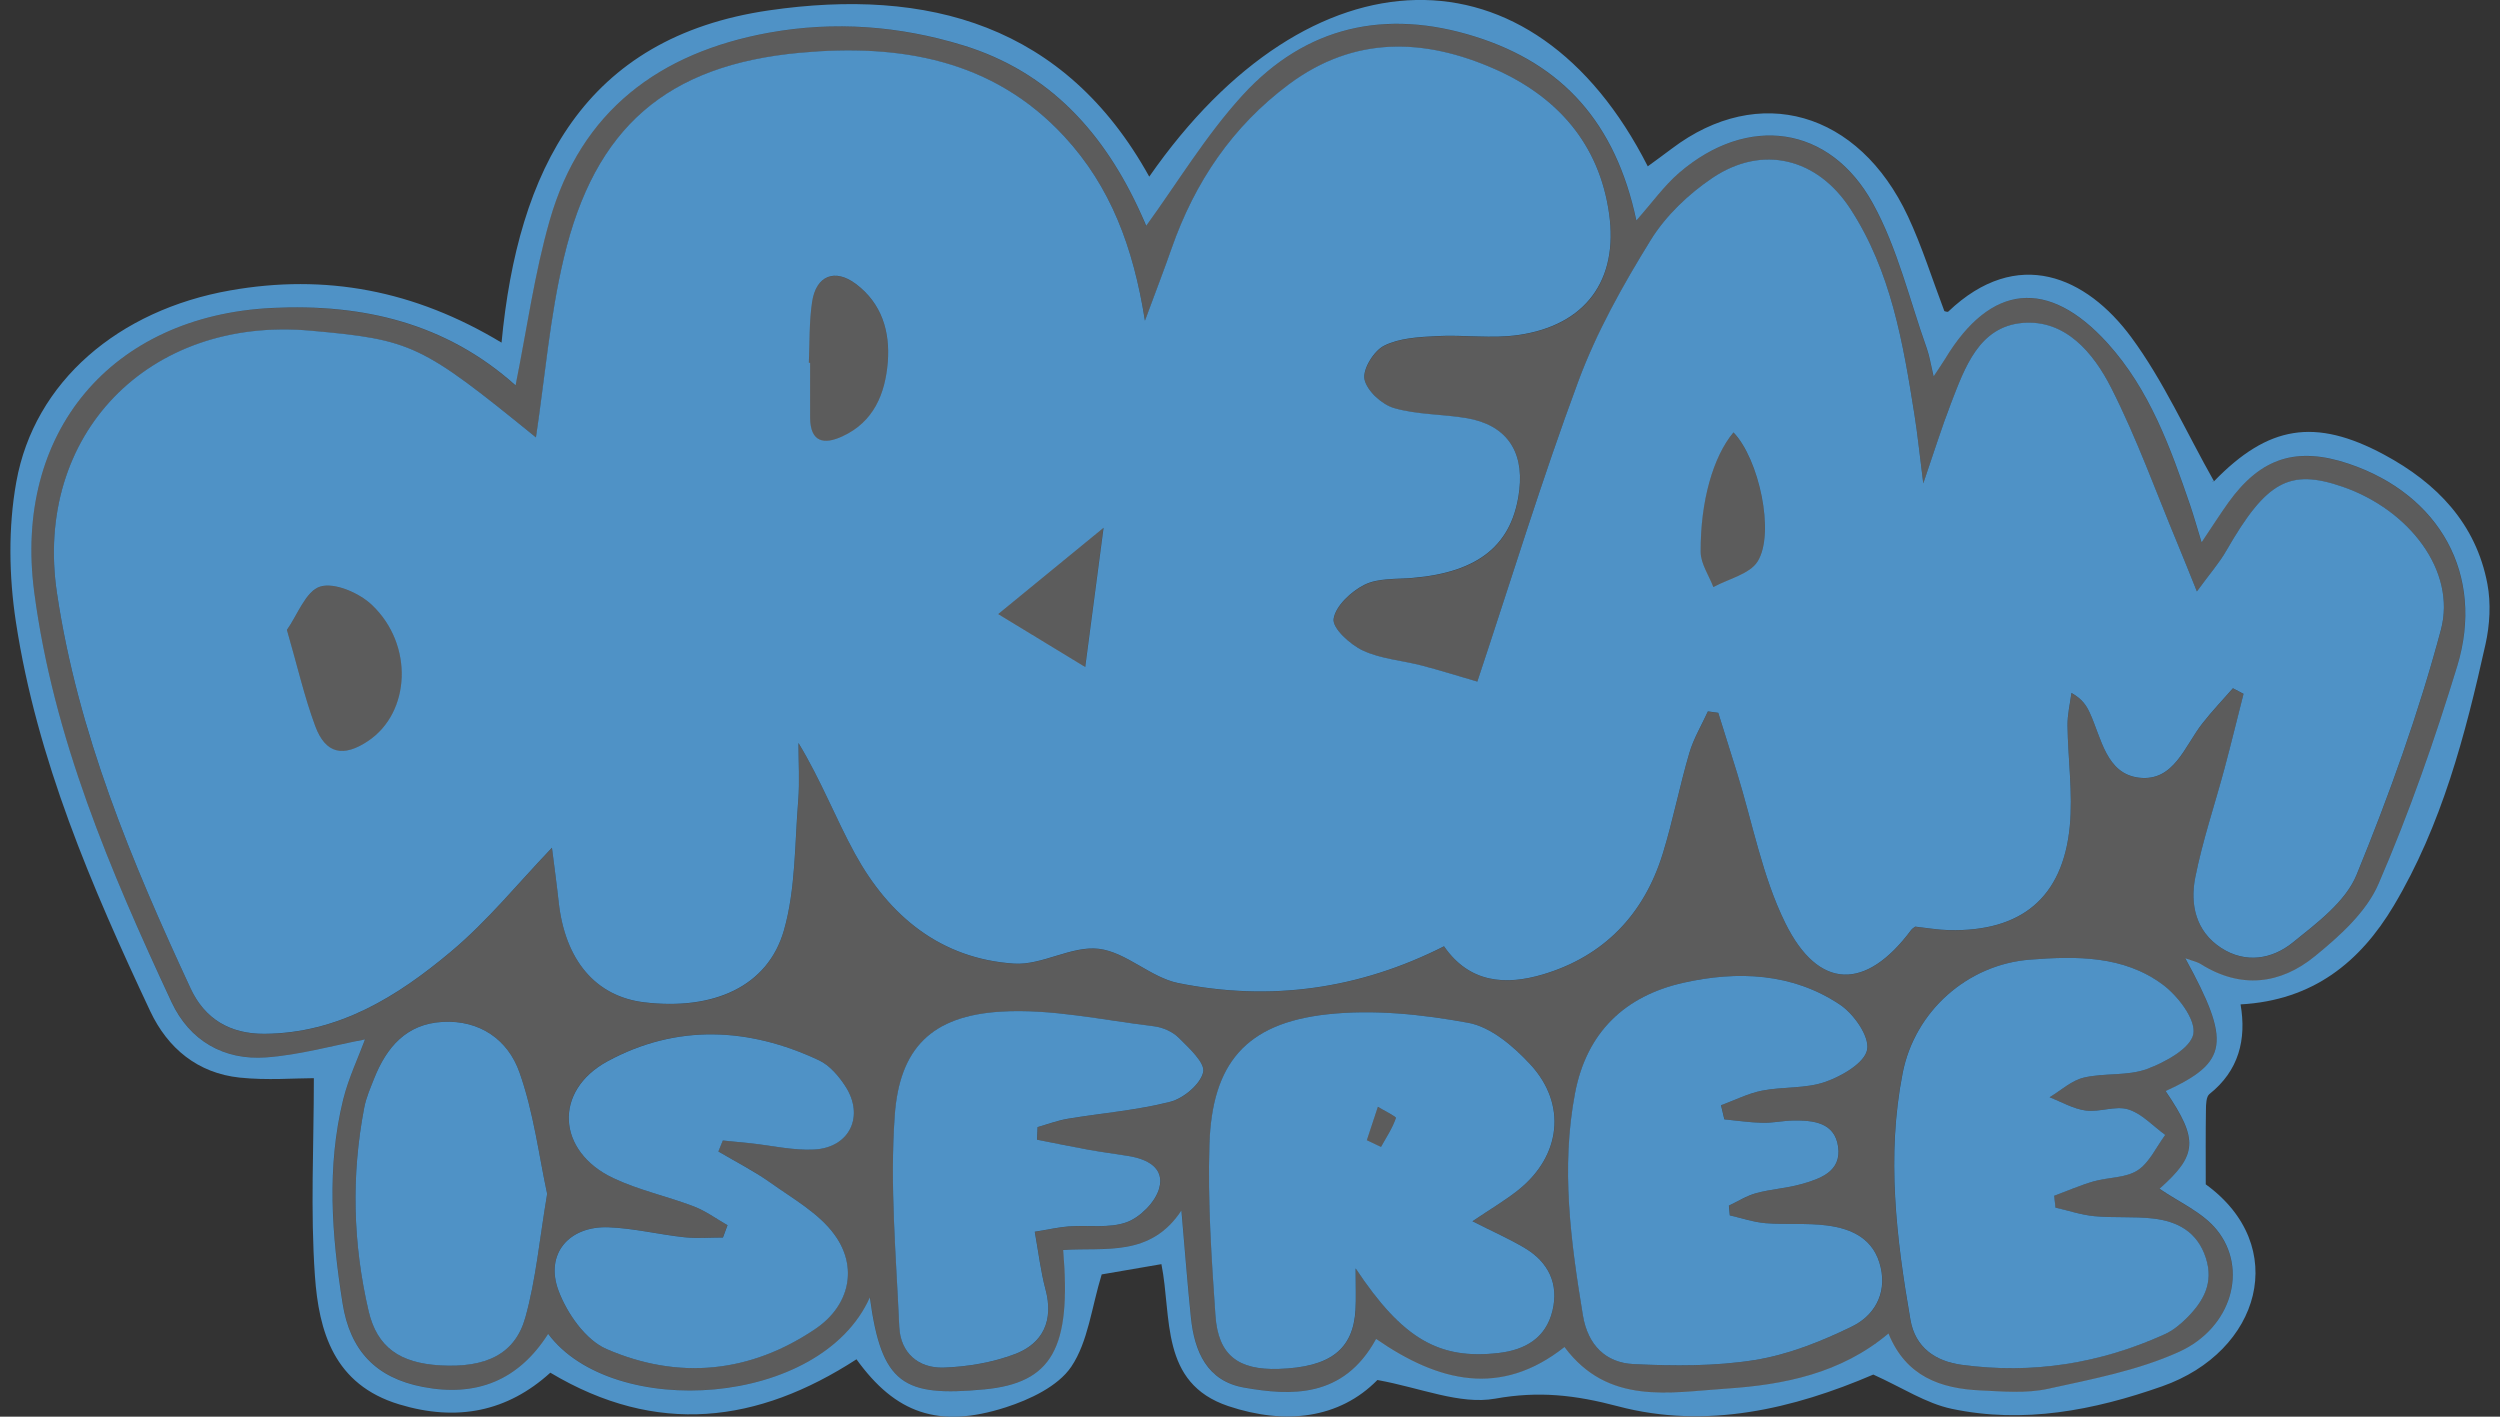 <svg xmlns="http://www.w3.org/2000/svg" fill="none" viewBox="0 0 120 68" height="68" width="120">
<rect x="0" y="0" width="120" height="68" fill="#333333" stroke="none"/>
<g clip-path="url(#clip0_178_172)">
<path fill="#4F92C6" d="M89.917 65.98C86.099 67.617 81.912 68.628 77.664 67.502C75.613 66.959 73.866 66.759 71.763 67.136C70.075 67.437 68.186 66.614 66.115 66.24C64.288 68.1 61.687 68.407 58.959 67.493C55.662 66.387 56.257 63.224 55.748 60.679C54.616 60.874 53.579 61.051 52.881 61.172C52.392 62.773 52.227 64.403 51.423 65.6C50.786 66.543 49.431 67.18 48.267 67.555C45.044 68.59 42.976 67.835 41.111 65.246C36.377 68.312 31.536 68.946 26.416 65.889C24.354 67.761 21.935 68.251 19.163 67.41C16.031 66.464 15.303 63.922 15.115 61.228C14.897 58.12 15.065 54.983 15.065 51.752C14.169 51.752 12.825 51.864 11.506 51.725C9.493 51.513 8.05 50.322 7.21 48.535C4.394 42.541 1.772 36.456 0.764 29.861C0.428 27.664 0.39 25.314 0.782 23.135C1.648 18.309 5.699 14.883 11.049 13.94C15.621 13.132 19.893 13.928 24.074 16.446C24.858 8.185 28.016 1.784 36.931 0.495C44.505 -0.599 51.113 1.162 55.164 8.479C62.898 -2.636 73.595 -2.851 79.093 7.984C79.485 7.695 79.874 7.418 80.254 7.129C84.422 3.98 89.216 5.331 91.581 10.384C92.262 11.84 92.742 13.388 93.329 14.933C93.343 14.933 93.479 14.995 93.52 14.954C96.837 11.796 100.152 13.279 102.299 16.186C103.846 18.28 104.927 20.721 106.277 23.109C106.1 23.118 106.227 23.15 106.271 23.103C108.872 20.42 111.12 20.043 114.437 21.823C116.962 23.18 118.848 25.123 119.396 28.033C119.57 28.961 119.511 29.996 119.304 30.925C118.335 35.28 117.207 39.605 114.897 43.479C113.291 46.171 111.032 48.019 107.547 48.211C107.838 49.897 107.464 51.395 106.053 52.515C105.894 52.642 105.888 53.014 105.885 53.273C105.867 54.417 105.876 55.561 105.876 56.849C109.945 59.798 108.531 64.878 103.775 66.546C100.493 67.699 97.132 68.351 93.682 67.623C92.442 67.36 91.305 66.603 89.914 65.977L89.917 65.98ZM66.056 64.273C69.049 66.346 72.031 67.08 75.092 64.657C77.181 67.463 80.136 66.835 82.852 66.656C85.615 66.473 88.358 65.933 90.645 64.008C91.484 66.081 93.149 66.653 95.058 66.741C96.133 66.791 97.253 66.891 98.287 66.667C100.423 66.201 102.626 65.783 104.594 64.889C107.128 63.737 107.921 60.903 106.406 59.034C105.714 58.179 104.568 57.693 103.658 57.059C105.475 55.446 105.54 54.709 103.949 52.371C106.954 50.994 107.11 50.039 104.895 46C105.231 46.123 105.458 46.165 105.64 46.28C107.555 47.483 109.459 47.25 111.102 45.908C112.293 44.938 113.577 43.788 114.163 42.435C115.634 39.039 116.865 35.518 117.946 31.974C119.281 27.596 117.104 23.728 112.738 22.26C110.239 21.419 108.51 21.971 106.966 24.117C106.557 24.689 106.179 25.282 105.676 26.034C105.446 25.282 105.304 24.772 105.134 24.27C104.179 21.481 103.183 18.704 101.159 16.469C98.31 13.329 95.541 13.615 93.364 17.23C93.225 17.457 93.072 17.675 92.813 18.07C92.677 17.495 92.621 17.109 92.495 16.749C91.661 14.411 91.087 11.926 89.905 9.777C87.831 5.997 83.883 5.475 80.598 8.297C79.874 8.919 79.305 9.726 78.545 10.582C77.552 5.903 75.007 3.075 70.796 1.754C66.504 0.407 62.677 1.259 59.648 4.567C57.881 6.498 56.508 8.789 55.017 10.838C55.014 10.829 54.902 10.561 54.781 10.296C53.031 6.416 50.398 3.45 46.208 2.17C43.168 1.241 40.051 1.002 36.907 1.571C31.651 2.527 27.883 5.322 26.381 10.59C25.653 13.141 25.291 15.794 24.746 18.498C21.408 15.508 17.416 14.568 13.046 14.783C5.319 15.169 0.64 20.771 1.642 28.413C2.561 35.409 5.292 41.792 8.235 48.102C9.102 49.956 10.748 50.903 12.775 50.755C14.393 50.637 15.987 50.183 17.522 49.891C17.192 50.782 16.729 51.749 16.476 52.769C15.675 56.018 15.925 59.279 16.443 62.551C16.803 64.834 18.049 66.137 20.291 66.57C22.863 67.068 24.887 66.266 26.313 64.026C29.401 68.171 39.391 67.567 41.754 62.274C42.313 66.458 43.374 67.054 47.239 66.691C50.512 66.381 51.429 64.707 51.034 60.001C53.014 59.86 55.214 60.367 56.708 58.105C56.879 60.051 57 61.649 57.165 63.244C57.333 64.872 57.94 66.29 59.713 66.603C61.946 66.998 64.486 67.133 66.05 64.276L66.056 64.273Z"></path>
<path fill-opacity="0.2" fill="white" d="M66.056 64.273C64.492 67.13 61.952 66.995 59.719 66.6C57.946 66.287 57.339 64.866 57.171 63.241C57.006 61.646 56.885 60.048 56.714 58.102C55.22 60.364 53.02 59.857 51.04 59.998C51.432 64.704 50.518 66.378 47.245 66.688C43.377 67.054 42.316 66.455 41.76 62.271C39.397 67.564 29.407 68.168 26.319 64.023C24.893 66.263 22.869 67.065 20.297 66.567C18.055 66.134 16.809 64.831 16.449 62.549C15.931 59.276 15.681 56.015 16.482 52.766C16.732 51.746 17.198 50.779 17.528 49.889C15.993 50.18 14.402 50.637 12.781 50.752C10.755 50.9 9.108 49.956 8.241 48.099C5.292 41.795 2.561 35.412 1.642 28.413C0.64 20.771 5.319 15.169 13.041 14.789C17.41 14.576 21.402 15.514 24.74 18.504C25.288 15.797 25.65 13.144 26.375 10.596C27.877 5.325 31.648 2.53 36.901 1.577C40.045 1.005 43.159 1.247 46.202 2.176C50.392 3.455 53.026 6.421 54.776 10.301C54.893 10.567 55.008 10.835 55.011 10.844C56.505 8.795 57.875 6.501 59.643 4.573C62.671 1.265 66.498 0.413 70.791 1.76C75.001 3.081 77.546 5.911 78.539 10.587C79.299 9.732 79.865 8.925 80.593 8.302C83.88 5.481 87.825 6.003 89.899 9.783C91.081 11.932 91.655 14.417 92.489 16.755C92.616 17.115 92.672 17.501 92.807 18.076C93.066 17.681 93.222 17.463 93.358 17.236C95.535 13.618 98.305 13.335 101.154 16.475C103.18 18.707 104.173 21.487 105.128 24.276C105.299 24.778 105.44 25.288 105.67 26.04C106.174 25.288 106.551 24.692 106.96 24.123C108.504 21.977 110.231 21.425 112.732 22.266C117.098 23.731 119.272 27.599 117.941 31.98C116.862 35.527 115.628 39.045 114.158 42.441C113.571 43.794 112.287 44.944 111.097 45.914C109.453 47.256 107.55 47.489 105.635 46.286C105.452 46.171 105.222 46.129 104.889 46.005C107.108 50.042 106.949 51 103.943 52.377C105.534 54.715 105.47 55.452 103.652 57.065C104.562 57.699 105.708 58.185 106.401 59.04C107.915 60.909 107.122 63.743 104.589 64.895C102.621 65.792 100.417 66.21 98.281 66.673C97.247 66.897 96.127 66.797 95.052 66.747C93.14 66.659 91.475 66.087 90.639 64.014C88.353 65.939 85.61 66.479 82.846 66.662C80.13 66.841 77.175 67.466 75.086 64.662C72.025 67.086 69.041 66.352 66.05 64.279L66.056 64.273ZM70.912 32.723C70.037 32.47 69.156 32.19 68.26 31.957C67.314 31.709 66.292 31.641 65.426 31.235C64.816 30.948 63.956 30.167 64.018 29.719C64.103 29.1 64.857 28.395 65.499 28.077C66.156 27.75 67.02 27.814 67.797 27.75C71.003 27.481 72.632 26.146 72.933 23.516C73.151 21.623 72.273 20.393 70.396 20.078C69.238 19.884 68.03 19.919 66.917 19.595C66.333 19.424 65.614 18.766 65.499 18.215C65.402 17.743 65.944 16.853 66.436 16.605C67.17 16.233 68.101 16.186 68.955 16.142C70.269 16.071 71.616 16.275 72.906 16.086C76.106 15.617 77.691 13.474 77.243 10.275C76.774 6.923 74.759 4.647 71.76 3.326C68.39 1.84 65.025 1.71 61.882 4.048C59.151 6.076 57.35 8.759 56.237 11.941C55.871 12.981 55.477 14.008 54.961 15.402C54.398 11.849 53.297 8.954 51.114 6.584C47.664 2.836 43.159 2.108 38.431 2.538C31.999 3.125 28.546 6.133 27.067 12.392C26.398 15.222 26.16 18.156 25.73 21.004C20.218 16.522 19.782 16.313 14.897 15.88C7.122 15.184 1.61 20.886 2.735 28.466C3.731 35.182 6.324 41.365 9.155 47.459C9.829 48.91 11.037 49.638 12.693 49.629C16.252 49.608 19.08 47.837 21.646 45.684C23.414 44.201 24.89 42.373 26.496 40.699C26.599 41.533 26.723 42.409 26.817 43.284C27.12 46.094 28.596 47.837 30.924 48.117C34.25 48.517 36.857 47.362 37.629 44.661C38.195 42.683 38.148 40.525 38.316 38.44C38.389 37.523 38.327 36.592 38.327 35.669C39.406 37.447 40.107 39.278 41.041 40.985C42.688 43.992 45.168 46.029 48.68 46.259C50.015 46.348 51.435 45.395 52.743 45.549C54.06 45.705 55.229 46.925 56.561 47.194C60.956 48.081 65.228 47.497 69.315 45.428C70.537 47.206 72.284 47.306 74.061 46.778C76.992 45.905 78.913 43.898 79.815 40.979C80.304 39.389 80.622 37.75 81.087 36.155C81.291 35.459 81.677 34.82 81.98 34.153C82.145 34.177 82.313 34.197 82.478 34.221C82.778 35.179 83.079 36.135 83.377 37.093C84.128 39.513 84.587 42.075 85.698 44.316C87.298 47.55 89.578 47.553 91.735 44.649C91.791 44.573 91.882 44.526 91.932 44.484C92.489 44.543 93.019 44.638 93.552 44.652C97.02 44.732 99.018 43.096 99.35 39.67C99.507 38.075 99.262 36.444 99.242 34.828C99.236 34.307 99.365 33.785 99.43 33.266C99.975 33.572 100.161 33.891 100.314 34.227C100.877 35.451 101.103 37.146 102.674 37.334C104.359 37.535 104.866 35.798 105.726 34.716C106.186 34.139 106.695 33.599 107.181 33.042C107.352 33.13 107.52 33.219 107.691 33.31C107.388 34.501 107.099 35.695 106.781 36.883C106.312 38.629 105.726 40.348 105.375 42.117C105.119 43.408 105.393 44.708 106.616 45.504C107.788 46.268 109.067 46.047 110.054 45.248C111.212 44.313 112.584 43.293 113.115 42.002C114.685 38.172 116.093 34.245 117.163 30.247C117.92 27.413 115.64 24.471 112.446 23.368C109.892 22.487 108.781 23.109 106.866 26.435C106.521 27.033 106.059 27.561 105.452 28.395C105.051 27.402 104.807 26.78 104.547 26.16C103.496 23.64 102.571 21.051 101.339 18.622C100.494 16.956 99.147 15.322 97.064 15.508C94.987 15.697 94.313 17.649 93.653 19.356C93.205 20.511 92.837 21.697 92.318 23.209C92.144 21.844 92.047 20.868 91.894 19.901C91.349 16.46 90.771 13.023 88.815 10.024C87.233 7.598 84.599 6.931 82.201 8.544C81.052 9.317 79.953 10.363 79.231 11.534C77.903 13.692 76.639 15.944 75.758 18.312C74.005 23.026 72.535 27.844 70.912 32.726V32.723ZM70.682 58.621C71.518 58.055 72.237 57.634 72.882 57.121C74.93 55.493 75.231 52.999 73.454 51.086C72.653 50.222 71.566 49.296 70.481 49.095C68.257 48.688 65.912 48.441 63.679 48.691C59.813 49.128 58.178 51.038 58.058 54.936C57.972 57.666 58.158 60.411 58.346 63.144C58.479 65.052 59.433 65.768 61.372 65.709C63.853 65.632 64.963 64.783 65.069 62.858C65.099 62.327 65.075 61.797 65.075 60.883C67.338 64.291 69.091 65.27 71.943 64.943C73.21 64.798 74.208 64.22 74.523 62.911C74.833 61.62 74.329 60.585 73.201 59.91C72.455 59.465 71.654 59.111 70.685 58.621H70.682ZM98.658 57.964C98.638 57.775 98.617 57.587 98.596 57.398C99.227 57.162 99.848 56.891 100.494 56.705C101.195 56.502 102.023 56.546 102.6 56.177C103.172 55.809 103.496 55.06 103.929 54.476C103.342 54.051 102.806 53.453 102.149 53.25C101.537 53.061 100.782 53.394 100.116 53.306C99.518 53.226 98.953 52.89 98.375 52.669C98.92 52.344 99.43 51.867 100.019 51.725C101.009 51.492 102.12 51.657 103.054 51.312C103.929 50.988 105.157 50.31 105.278 49.623C105.402 48.924 104.527 47.789 103.793 47.25C101.92 45.867 99.666 45.888 97.441 46.062C94.433 46.297 91.906 48.538 91.322 51.513C90.544 55.484 91.016 59.423 91.696 63.348C91.929 64.686 92.895 65.341 94.165 65.512C97.547 65.966 100.797 65.45 103.899 64.046C104.291 63.869 104.648 63.575 104.957 63.268C105.755 62.472 106.271 61.584 105.873 60.373C105.461 59.117 104.506 58.618 103.325 58.486C102.403 58.383 101.46 58.465 100.532 58.377C99.898 58.318 99.28 58.105 98.652 57.964H98.658ZM82.773 53.727C82.72 53.503 82.667 53.279 82.614 53.052C83.27 52.81 83.91 52.483 84.587 52.35C85.592 52.153 86.682 52.262 87.625 51.929C88.417 51.652 89.513 51.012 89.628 50.381C89.743 49.744 88.986 48.665 88.317 48.22C86.031 46.696 83.406 46.592 80.819 47.17C78.012 47.798 76.165 49.532 75.605 52.48C74.924 56.065 75.401 59.6 75.985 63.141C76.22 64.574 77.087 65.411 78.412 65.476C80.354 65.573 82.34 65.585 84.249 65.279C85.851 65.019 87.436 64.385 88.909 63.666C89.938 63.165 90.574 62.148 90.279 60.847C89.97 59.474 88.918 58.975 87.696 58.822C86.726 58.698 85.734 58.792 84.758 58.713C84.178 58.666 83.609 58.468 83.035 58.338C83.02 58.182 83.005 58.026 82.991 57.87C83.43 57.663 83.851 57.395 84.311 57.268C85.015 57.077 85.763 57.038 86.467 56.838C87.374 56.581 88.4 56.233 88.235 55.045C88.073 53.872 87.036 53.769 86.063 53.786C85.574 53.795 85.085 53.904 84.599 53.895C83.992 53.88 83.385 53.789 82.778 53.73L82.773 53.727ZM49.782 54.706L49.808 54.102C50.294 53.966 50.775 53.783 51.27 53.701C52.908 53.426 54.578 53.297 56.181 52.887C56.817 52.725 57.624 52.047 57.757 51.466C57.857 51.021 57.074 50.31 56.584 49.818C56.293 49.526 55.821 49.314 55.409 49.266C52.949 48.972 50.462 48.408 48.023 48.562C44.741 48.768 43.177 50.298 42.95 53.565C42.717 56.917 43.02 60.311 43.168 63.684C43.224 64.945 44.093 65.692 45.313 65.647C46.459 65.606 47.649 65.403 48.718 64.999C50.077 64.486 50.583 63.377 50.188 61.894C49.956 61.024 49.853 60.116 49.673 59.126C50.374 59.014 50.843 58.904 51.32 58.869C52.248 58.801 53.252 58.972 54.086 58.669C54.734 58.433 55.459 57.705 55.642 57.053C55.925 56.05 55.056 55.632 54.148 55.487C53.52 55.39 52.893 55.304 52.268 55.193C51.438 55.042 50.613 54.871 49.785 54.709L49.782 54.706ZM34.916 58.807C34.842 59.005 34.771 59.202 34.698 59.397C34.082 59.397 33.457 59.453 32.847 59.385C31.634 59.252 30.429 58.955 29.215 58.907C27.315 58.831 26.148 60.184 26.805 61.947C27.212 63.038 28.101 64.315 29.103 64.748C32.544 66.246 36.006 65.915 39.149 63.775C40.755 62.681 41.2 60.847 40.06 59.27C39.306 58.226 38.047 57.531 36.963 56.755C36.183 56.195 35.31 55.759 34.48 55.269C34.55 55.092 34.621 54.918 34.692 54.741C35.137 54.786 35.582 54.827 36.026 54.874C37.046 54.983 38.071 55.231 39.079 55.175C40.796 55.083 41.509 53.55 40.558 52.111C40.242 51.634 39.809 51.13 39.311 50.894C35.932 49.302 32.459 49.148 29.159 50.938C26.543 52.356 26.734 55.26 29.421 56.54C30.647 57.124 32.011 57.413 33.286 57.899C33.861 58.117 34.374 58.498 34.913 58.804L34.916 58.807ZM26.263 57.295C25.871 55.49 25.621 53.391 24.928 51.451C24.383 49.921 23.043 48.948 21.246 49.048C19.499 49.145 18.553 50.266 17.958 51.773C17.778 52.227 17.578 52.684 17.486 53.158C16.853 56.428 16.941 59.697 17.696 62.929C18.102 64.674 19.201 65.426 21.128 65.535C23.317 65.662 24.725 65.002 25.22 63.227C25.724 61.41 25.892 59.5 26.266 57.292L26.263 57.295Z"></path>
<path fill="#4F92C6" d="M70.91 32.72C72.534 27.841 74.007 23.02 75.757 18.306C76.635 15.939 77.898 13.686 79.23 11.528C79.952 10.357 81.051 9.311 82.2 8.538C84.598 6.926 87.232 7.592 88.814 10.018C90.77 13.017 91.347 16.455 91.892 19.895C92.046 20.862 92.143 21.838 92.317 23.203C92.835 21.694 93.204 20.506 93.651 19.35C94.311 17.643 94.989 15.691 97.063 15.502C99.146 15.314 100.492 16.95 101.338 18.616C102.572 21.045 103.494 23.631 104.546 26.154C104.805 26.774 105.05 27.396 105.451 28.389C106.057 27.555 106.523 27.027 106.865 26.429C108.78 23.103 109.89 22.481 112.445 23.363C115.638 24.465 117.919 27.408 117.161 30.241C116.092 34.239 114.684 38.163 113.113 41.996C112.583 43.287 111.21 44.307 110.052 45.242C109.065 46.041 107.787 46.262 106.614 45.498C105.392 44.702 105.118 43.405 105.374 42.111C105.725 40.342 106.311 38.623 106.779 36.878C107.097 35.692 107.386 34.495 107.69 33.304C107.519 33.216 107.351 33.127 107.18 33.036C106.694 33.593 106.181 34.13 105.725 34.711C104.864 35.793 104.358 37.529 102.672 37.329C101.102 37.14 100.875 35.445 100.312 34.221C100.159 33.888 99.974 33.569 99.429 33.26C99.361 33.782 99.234 34.304 99.24 34.823C99.261 36.438 99.502 38.069 99.349 39.664C99.016 43.093 97.019 44.726 93.551 44.646C93.018 44.635 92.488 44.54 91.931 44.478C91.881 44.52 91.789 44.567 91.733 44.643C89.574 47.547 87.296 47.547 85.697 44.31C84.589 42.069 84.126 39.505 83.375 37.087C83.078 36.129 82.777 35.173 82.477 34.215C82.312 34.192 82.144 34.171 81.979 34.147C81.675 34.814 81.289 35.453 81.086 36.149C80.618 37.744 80.302 39.387 79.813 40.973C78.912 43.892 76.991 45.899 74.059 46.772C72.283 47.3 70.539 47.2 69.313 45.422C65.227 47.492 60.958 48.075 56.559 47.188C55.228 46.919 54.058 45.699 52.741 45.543C51.436 45.386 50.013 46.342 48.679 46.253C45.167 46.023 42.686 43.986 41.039 40.979C40.105 39.272 39.404 37.441 38.326 35.663C38.326 36.586 38.388 37.517 38.314 38.434C38.143 40.519 38.193 42.677 37.628 44.655C36.856 47.356 34.248 48.509 30.922 48.111C28.592 47.831 27.119 46.091 26.815 43.278C26.721 42.403 26.597 41.527 26.494 40.693C24.889 42.367 23.413 44.198 21.645 45.678C19.079 47.831 16.254 49.6 12.692 49.623C11.036 49.632 9.828 48.904 9.153 47.453C6.322 41.359 3.733 35.176 2.734 28.46C1.608 20.877 7.121 15.178 14.893 15.871C19.777 16.307 20.213 16.514 25.725 20.995C26.153 18.147 26.391 15.213 27.063 12.383C28.545 6.124 31.995 3.116 38.426 2.53C43.158 2.099 47.659 2.827 51.109 6.575C53.295 8.948 54.397 11.84 54.957 15.393C55.472 13.999 55.87 12.97 56.233 11.932C57.346 8.751 59.149 6.068 61.877 4.039C65.021 1.704 68.388 1.831 71.756 3.317C74.752 4.641 76.77 6.914 77.238 10.266C77.686 13.465 76.098 15.608 72.902 16.077C71.611 16.266 70.268 16.062 68.951 16.133C68.097 16.177 67.166 16.225 66.432 16.596C65.94 16.844 65.398 17.731 65.495 18.206C65.61 18.757 66.326 19.415 66.912 19.586C68.023 19.91 69.234 19.875 70.392 20.069C72.268 20.385 73.146 21.611 72.928 23.507C72.625 26.137 70.999 27.47 67.793 27.741C67.015 27.806 66.152 27.741 65.495 28.068C64.853 28.389 64.102 29.091 64.013 29.71C63.951 30.158 64.809 30.94 65.421 31.226C66.288 31.633 67.31 31.7 68.256 31.948C69.148 32.181 70.032 32.461 70.907 32.715L70.91 32.72ZM13.773 30.238C14.277 31.98 14.613 33.455 15.134 34.858C15.629 36.188 16.48 36.365 17.674 35.566C19.703 34.206 19.871 30.951 17.853 29.038C17.246 28.46 16.056 27.944 15.37 28.156C14.674 28.375 14.274 29.53 13.77 30.238H13.773ZM38.827 17.419C38.847 17.419 38.865 17.419 38.886 17.419C38.886 18.297 38.88 19.176 38.886 20.055C38.895 21.228 39.546 21.358 40.438 20.945C41.944 20.252 42.489 18.902 42.613 17.389C42.73 15.918 42.33 14.568 41.084 13.63C40.076 12.872 39.169 13.226 38.98 14.497C38.836 15.458 38.868 16.443 38.824 17.416L38.827 17.419ZM83.207 20.756C82.238 21.906 81.616 24.044 81.631 26.497C81.634 27.06 82.029 27.623 82.241 28.183C82.969 27.785 83.976 27.567 84.362 26.956C85.214 25.603 84.427 22.012 83.204 20.753L83.207 20.756ZM47.91 29.477C49.524 30.459 50.753 31.205 52.09 32.019C52.423 29.477 52.736 27.104 52.971 25.335C51.554 26.494 49.86 27.882 47.913 29.477H47.91Z"></path>
<path fill="#4F92C6" d="M70.68 58.621C71.649 59.114 72.45 59.465 73.196 59.91C74.324 60.585 74.828 61.62 74.519 62.911C74.206 64.223 73.207 64.798 71.938 64.943C69.086 65.27 67.333 64.288 65.07 60.883C65.07 61.797 65.094 62.327 65.064 62.858C64.958 64.78 63.845 65.63 61.367 65.709C59.431 65.768 58.474 65.052 58.341 63.144C58.153 60.414 57.967 57.669 58.053 54.936C58.173 51.035 59.812 49.125 63.674 48.691C65.907 48.441 68.252 48.686 70.477 49.095C71.561 49.293 72.648 50.222 73.449 51.086C75.226 52.999 74.922 55.493 72.878 57.121C72.232 57.634 71.513 58.055 70.677 58.621H70.68ZM65.606 54.73C65.833 54.839 66.06 54.948 66.287 55.054C66.54 54.597 66.838 54.155 67.003 53.668C67.029 53.594 66.44 53.312 66.137 53.126C65.96 53.659 65.786 54.193 65.609 54.727L65.606 54.73Z"></path>
<path fill="#4F92C6" d="M98.657 57.964C99.281 58.105 99.903 58.318 100.536 58.377C101.462 58.465 102.404 58.383 103.329 58.486C104.511 58.618 105.468 59.117 105.878 60.373C106.275 61.584 105.76 62.472 104.962 63.268C104.655 63.575 104.296 63.869 103.904 64.046C100.802 65.453 97.552 65.969 94.17 65.512C92.9 65.341 91.934 64.686 91.701 63.347C91.02 59.423 90.549 55.484 91.327 51.513C91.91 48.538 94.435 46.294 97.446 46.062C99.673 45.888 101.924 45.867 103.798 47.25C104.531 47.789 105.403 48.924 105.283 49.623C105.162 50.313 103.933 50.988 103.058 51.312C102.124 51.657 101.017 51.492 100.024 51.725C99.435 51.864 98.925 52.342 98.38 52.669C98.96 52.893 99.523 53.229 100.121 53.306C100.787 53.394 101.541 53.061 102.154 53.25C102.811 53.453 103.344 54.051 103.933 54.476C103.5 55.06 103.173 55.809 102.605 56.177C102.03 56.549 101.199 56.505 100.498 56.705C99.853 56.891 99.231 57.165 98.601 57.398C98.621 57.587 98.642 57.775 98.663 57.964H98.657Z"></path>
<path fill="#4F92C6" d="M82.774 53.73C83.38 53.789 83.987 53.88 84.594 53.895C85.08 53.907 85.57 53.795 86.059 53.786C87.031 53.769 88.068 53.872 88.23 55.045C88.395 56.233 87.373 56.581 86.462 56.838C85.758 57.038 85.013 57.077 84.306 57.268C83.846 57.392 83.425 57.663 82.986 57.87C83.001 58.026 83.015 58.182 83.03 58.338C83.604 58.468 84.173 58.666 84.753 58.713C85.729 58.792 86.724 58.698 87.691 58.822C88.913 58.978 89.968 59.474 90.275 60.847C90.566 62.148 89.93 63.165 88.904 63.666C87.434 64.385 85.846 65.019 84.244 65.279C82.335 65.585 80.349 65.571 78.407 65.476C77.082 65.411 76.219 64.574 75.98 63.141C75.397 59.6 74.919 56.068 75.6 52.48C76.16 49.535 78.007 47.798 80.814 47.17C83.401 46.592 86.026 46.696 88.312 48.22C88.981 48.665 89.741 49.744 89.623 50.381C89.508 51.015 88.412 51.652 87.62 51.929C86.674 52.262 85.587 52.153 84.582 52.35C83.905 52.483 83.266 52.813 82.609 53.052C82.662 53.276 82.715 53.5 82.768 53.727L82.774 53.73Z"></path>
<path fill="#4F92C6" d="M49.781 54.706C50.608 54.868 51.433 55.039 52.264 55.19C52.889 55.302 53.516 55.384 54.144 55.484C55.054 55.629 55.92 56.047 55.638 57.05C55.455 57.702 54.73 58.43 54.082 58.666C53.245 58.969 52.244 58.798 51.316 58.866C50.838 58.901 50.37 59.011 49.669 59.123C49.848 60.113 49.952 61.021 50.184 61.891C50.582 63.377 50.072 64.483 48.714 64.996C47.645 65.4 46.454 65.603 45.308 65.644C44.089 65.689 43.22 64.943 43.164 63.681C43.016 60.308 42.71 56.914 42.946 53.562C43.172 50.295 44.737 48.765 48.019 48.559C50.458 48.406 52.945 48.969 55.405 49.263C55.82 49.314 56.292 49.526 56.58 49.815C57.072 50.307 57.856 51.018 57.753 51.463C57.62 52.044 56.813 52.719 56.177 52.884C54.577 53.294 52.904 53.426 51.266 53.698C50.77 53.78 50.29 53.963 49.804 54.099L49.778 54.703L49.781 54.706Z"></path>
<path fill="#4F92C6" d="M34.917 58.807C34.377 58.501 33.865 58.12 33.29 57.902C32.015 57.416 30.651 57.127 29.425 56.543C26.738 55.266 26.547 52.362 29.163 50.941C32.462 49.151 35.939 49.305 39.315 50.897C39.816 51.133 40.246 51.637 40.561 52.114C41.513 53.553 40.8 55.086 39.082 55.178C38.072 55.231 37.047 54.986 36.03 54.877C35.585 54.83 35.141 54.789 34.696 54.744C34.625 54.921 34.554 55.095 34.483 55.272C35.314 55.764 36.184 56.201 36.967 56.758C38.051 57.533 39.312 58.232 40.063 59.273C41.204 60.85 40.762 62.684 39.153 63.778C36.007 65.918 32.548 66.246 29.107 64.751C28.105 64.315 27.215 63.041 26.809 61.95C26.149 60.184 27.316 58.834 29.219 58.91C30.436 58.958 31.638 59.258 32.851 59.388C33.461 59.453 34.083 59.4 34.702 59.4C34.775 59.202 34.846 59.005 34.92 58.81L34.917 58.807Z"></path>
<path fill="#4F92C6" d="M26.265 57.295C25.893 59.503 25.725 61.413 25.219 63.23C24.727 65.007 23.315 65.665 21.126 65.538C19.2 65.426 18.101 64.677 17.694 62.932C16.94 59.7 16.855 56.431 17.485 53.161C17.576 52.686 17.777 52.23 17.956 51.775C18.554 50.269 19.5 49.148 21.244 49.051C23.041 48.951 24.382 49.921 24.927 51.454C25.619 53.394 25.87 55.49 26.262 57.298L26.265 57.295Z"></path>
<path fill-opacity="0.2" fill="white" d="M13.771 30.241C14.272 29.536 14.676 28.378 15.371 28.159C16.058 27.944 17.245 28.463 17.855 29.041C19.873 30.954 19.705 34.212 17.675 35.569C16.482 36.367 15.63 36.191 15.136 34.861C14.614 33.458 14.278 31.983 13.774 30.241H13.771Z"></path>
<path fill-opacity="0.2" fill="white" d="M38.822 17.422C38.867 16.449 38.834 15.461 38.978 14.503C39.167 13.232 40.074 12.878 41.082 13.636C42.328 14.573 42.729 15.927 42.611 17.395C42.49 18.908 41.942 20.258 40.437 20.951C39.544 21.361 38.893 21.234 38.884 20.06C38.875 19.182 38.884 18.303 38.884 17.425C38.864 17.425 38.846 17.425 38.825 17.425L38.822 17.422Z"></path>
<path fill-opacity="0.2" fill="white" d="M83.202 20.759C84.425 22.018 85.212 25.609 84.36 26.962C83.974 27.576 82.964 27.794 82.239 28.189C82.024 27.626 81.632 27.066 81.629 26.502C81.614 24.047 82.233 21.909 83.205 20.762L83.202 20.759Z"></path>
<path fill-opacity="0.2" fill="white" d="M47.905 29.48C49.853 27.885 51.547 26.497 52.964 25.338C52.731 27.107 52.419 29.48 52.083 32.022C50.745 31.208 49.517 30.462 47.902 29.48H47.905Z"></path>
<path fill-opacity="0.2" fill="white" d="M65.606 54.73C65.783 54.196 65.957 53.662 66.134 53.129C66.437 53.314 67.026 53.597 67 53.671C66.835 54.158 66.537 54.6 66.284 55.057C66.057 54.948 65.83 54.839 65.603 54.733L65.606 54.73Z"></path>
</g>
<defs>
<clipPath id="clip0_178_172">
<rect transform="translate(0.5)" fill="white" height="68" width="119"></rect>
</clipPath>
</defs>
</svg>
